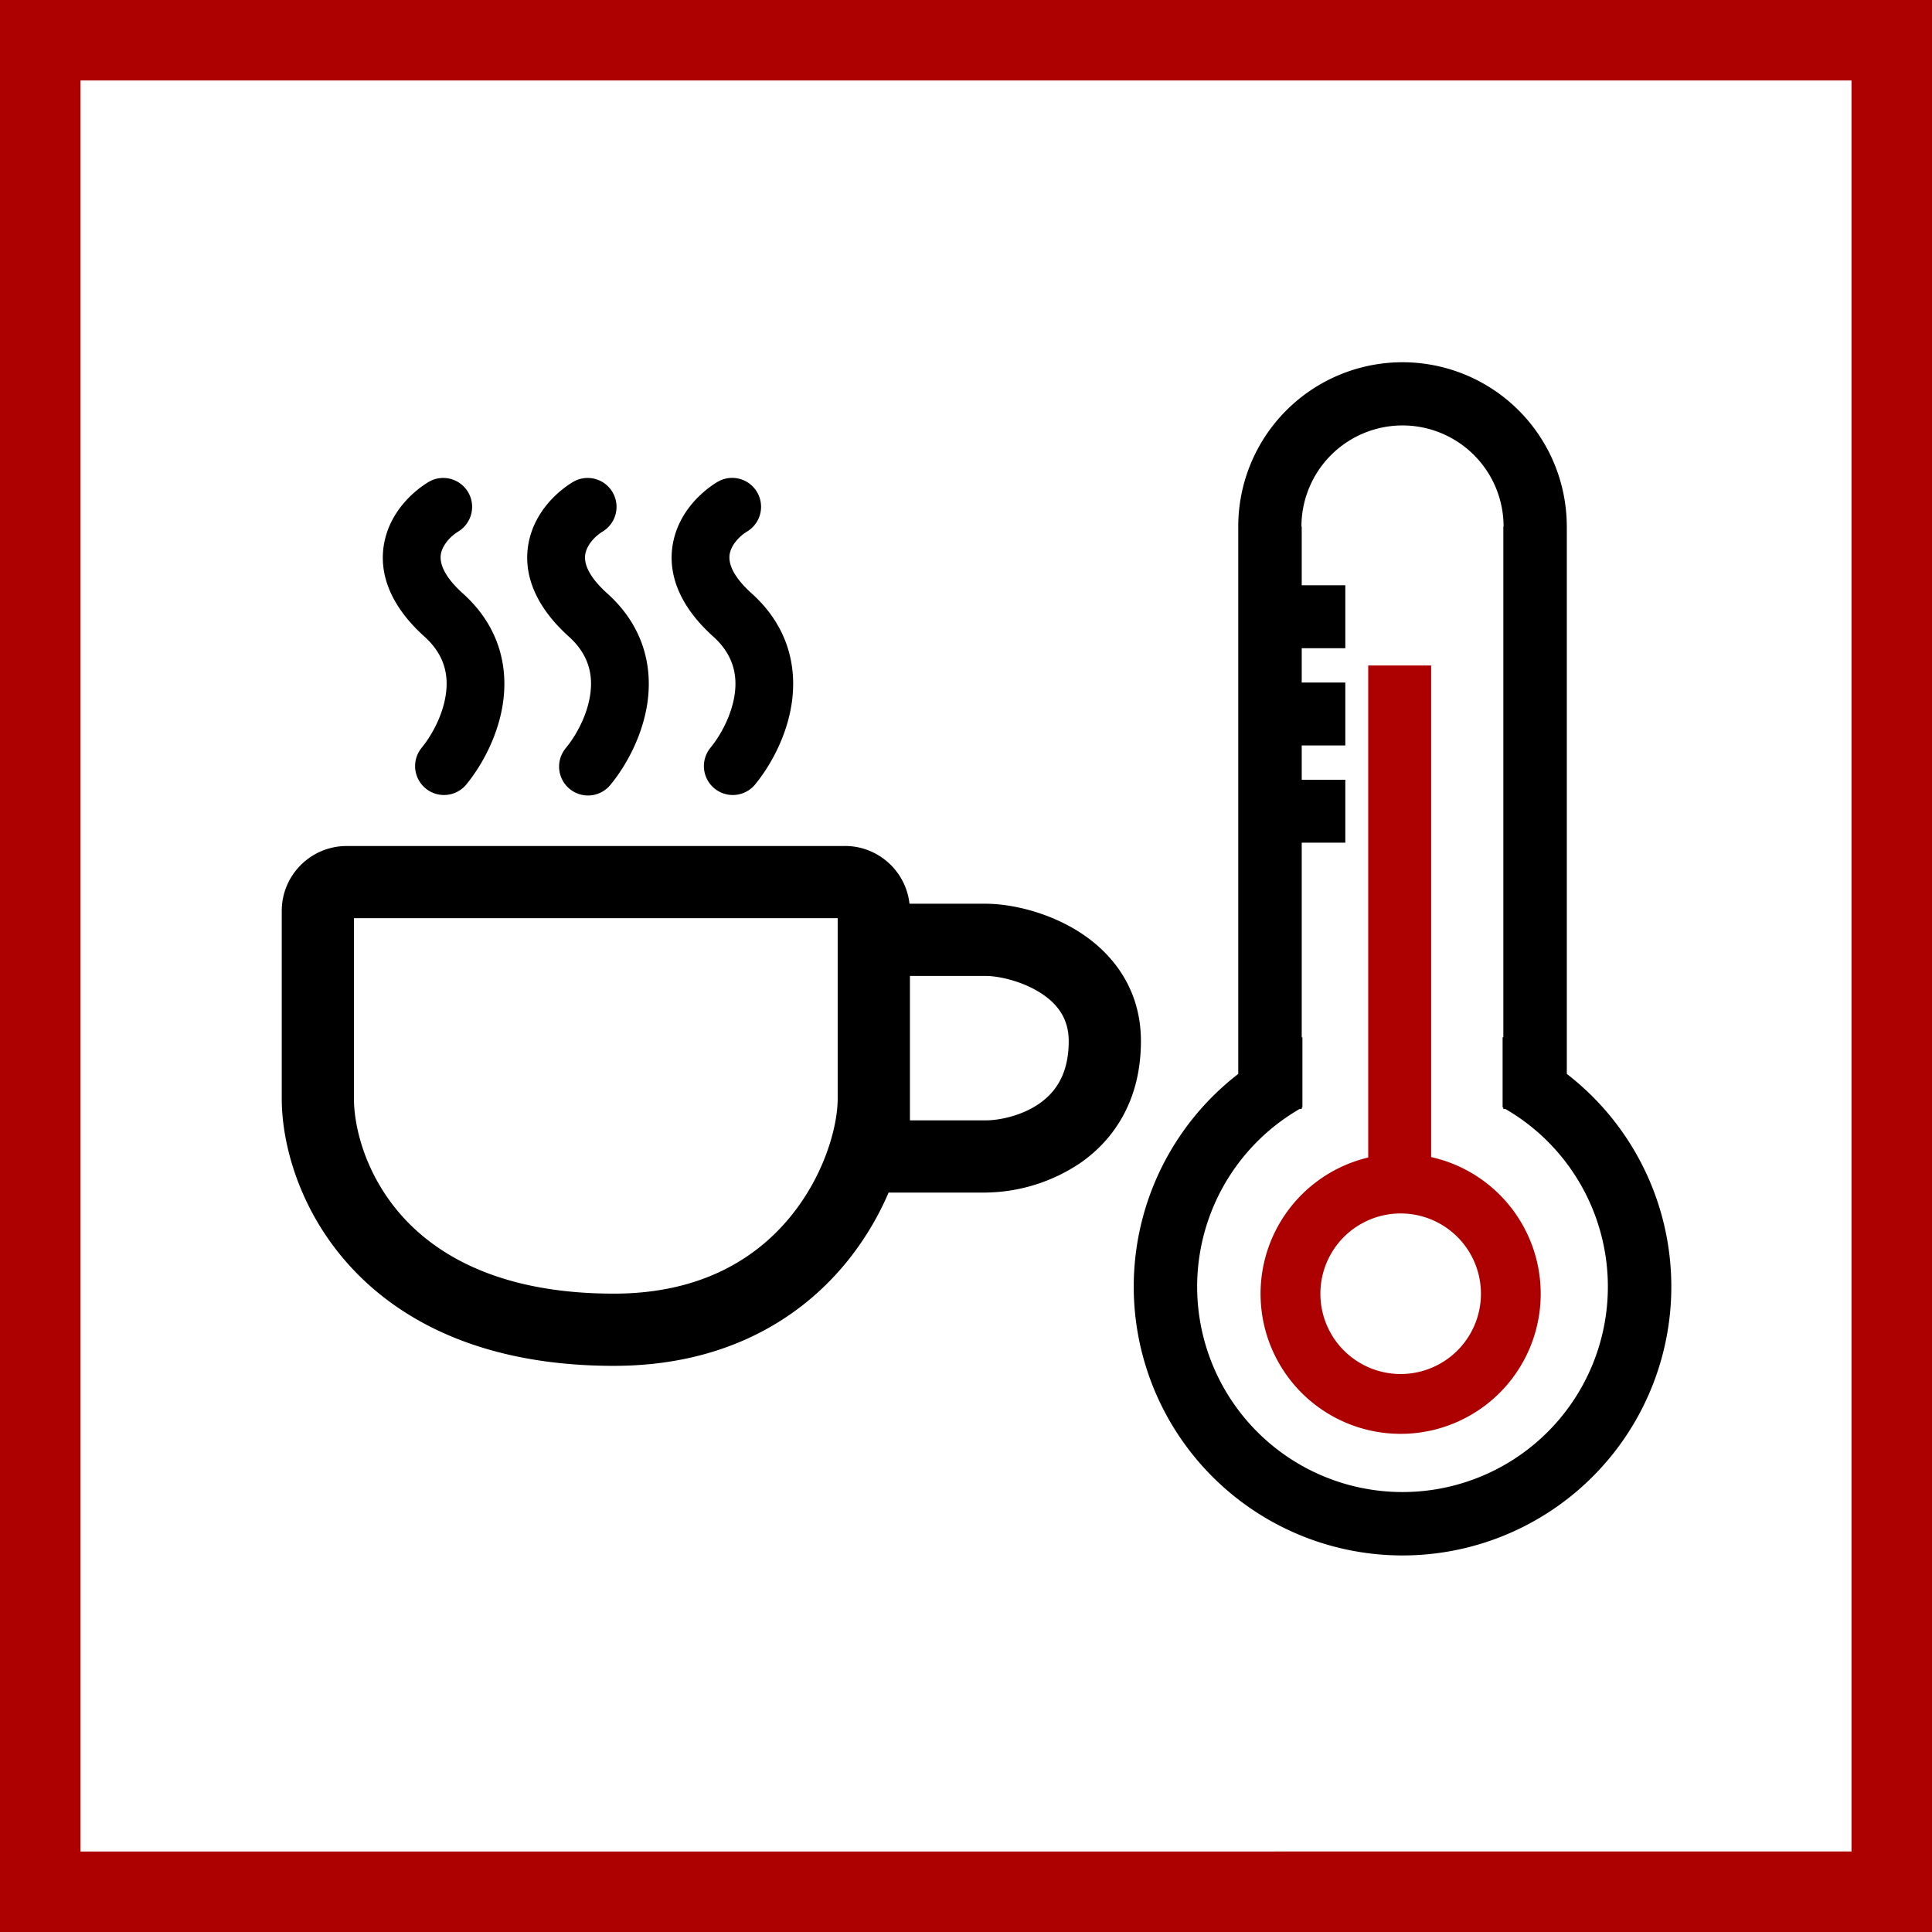 <svg xmlns="http://www.w3.org/2000/svg" width="48" height="48" fill="none" viewBox="0 0 48 48"><rect x="0" y="0" width="48" height="48" fill="#808080" stroke="none"/><g clip-path="url(#a)"><path fill="#fff" stroke="#AD0000" stroke-width="2" d="M47 1v46H1V1h46Z"/><path fill="#AD0000" fill-rule="evenodd" d="M35.556 16.534v12.213a3.48 3.48 0 1 1-1.563.011V16.534h1.563Zm-.757 13.614a1.994 1.994 0 1 0 0 3.989 1.994 1.994 0 0 0 0-3.989Z" clip-rule="evenodd"/><path fill="#000" fill-rule="evenodd" d="M34.845 9a4.082 4.082 0 0 1 4.08 3.98l.002.101v13.6a6.678 6.678 0 1 1-8.163 0v-13.6A4.081 4.081 0 0 1 34.845 9Zm0 1.57a2.512 2.512 0 0 0-2.511 2.511h.007v1.46h1.083v1.564h-1.083v.852h1.083v1.563h-1.083v.853h1.083v1.563h-1.083v4.838l.017-.007v1.745l-.017.01v.03h-.052a5.102 5.102 0 1 0 5.112 0h-.051v-.03l-.018-.01v-1.745l.018.007V13.081h.006a2.511 2.511 0 0 0-2.51-2.511ZM20.992 21.018c.83 0 1.515.628 1.604 1.435h1.89c.617 0 1.526.198 2.307.689.813.51 1.553 1.395 1.553 2.724 0 1.457-.66 2.443-1.509 3.03a4.296 4.296 0 0 1-2.35.733h-2.41a7.266 7.266 0 0 1-1.091 1.785c-1.173 1.407-3.036 2.52-5.735 2.52-3.156 0-5.249-1.052-6.545-2.466C7.436 30.082 7 28.423 7 27.297v-4.664c0-.892.723-1.614 1.614-1.614h12.378ZM8.794 27.297c0 .727.3 1.938 1.234 2.959.91.992 2.495 1.884 5.223 1.884 2.145 0 3.511-.86 4.356-1.875.877-1.052 1.205-2.284 1.205-2.968v-4.485H8.794v4.485Zm13.812.538h1.88c.339 0 .89-.11 1.33-.413.393-.272.736-.72.736-1.556 0-.557-.277-.931-.714-1.206-.47-.295-1.042-.413-1.351-.413h-1.88v3.588Z" clip-rule="evenodd"/><path fill="#000" d="M10.717 11.938a.718.718 0 0 1 .673 1.265c-.197.118-.384.327-.431.537-.031.14-.045.476.542 1.005.925.832 1.127 1.85.992 2.74-.129.85-.56 1.587-.92 2.02a.718.718 0 0 1-1.103-.919l.09-.117c.216-.294.444-.735.514-1.2.075-.49-.022-.998-.533-1.457-.847-.763-1.16-1.594-.982-2.386.162-.722.693-1.213 1.093-1.454l.065-.034ZM14.305 11.938a.718.718 0 0 1 .673 1.265c-.197.118-.384.327-.431.537-.032.14-.046.476.542 1.005.924.832 1.127 1.85.992 2.74-.13.85-.56 1.587-.92 2.02a.718.718 0 0 1-1.104-.919l.091-.117c.215-.294.444-.735.514-1.2.074-.49-.023-.998-.533-1.457-.847-.763-1.16-1.594-.983-2.386.162-.722.693-1.213 1.094-1.454l.065-.034ZM17.892 11.938a.718.718 0 0 1 .674 1.265c-.198.118-.385.327-.432.537-.031.14-.045.476.543 1.005.924.832 1.126 1.85.991 2.74-.128.85-.56 1.587-.92 2.02a.718.718 0 0 1-1.103-.919l.09-.117c.216-.294.444-.735.515-1.2.074-.49-.023-.998-.533-1.457-.848-.763-1.16-1.594-.983-2.386.162-.722.693-1.213 1.093-1.454l.065-.034Z"/></g><defs><clipPath id="a"><path fill="#fff" d="M0 0h48v48H0z"/></clipPath></defs></svg>